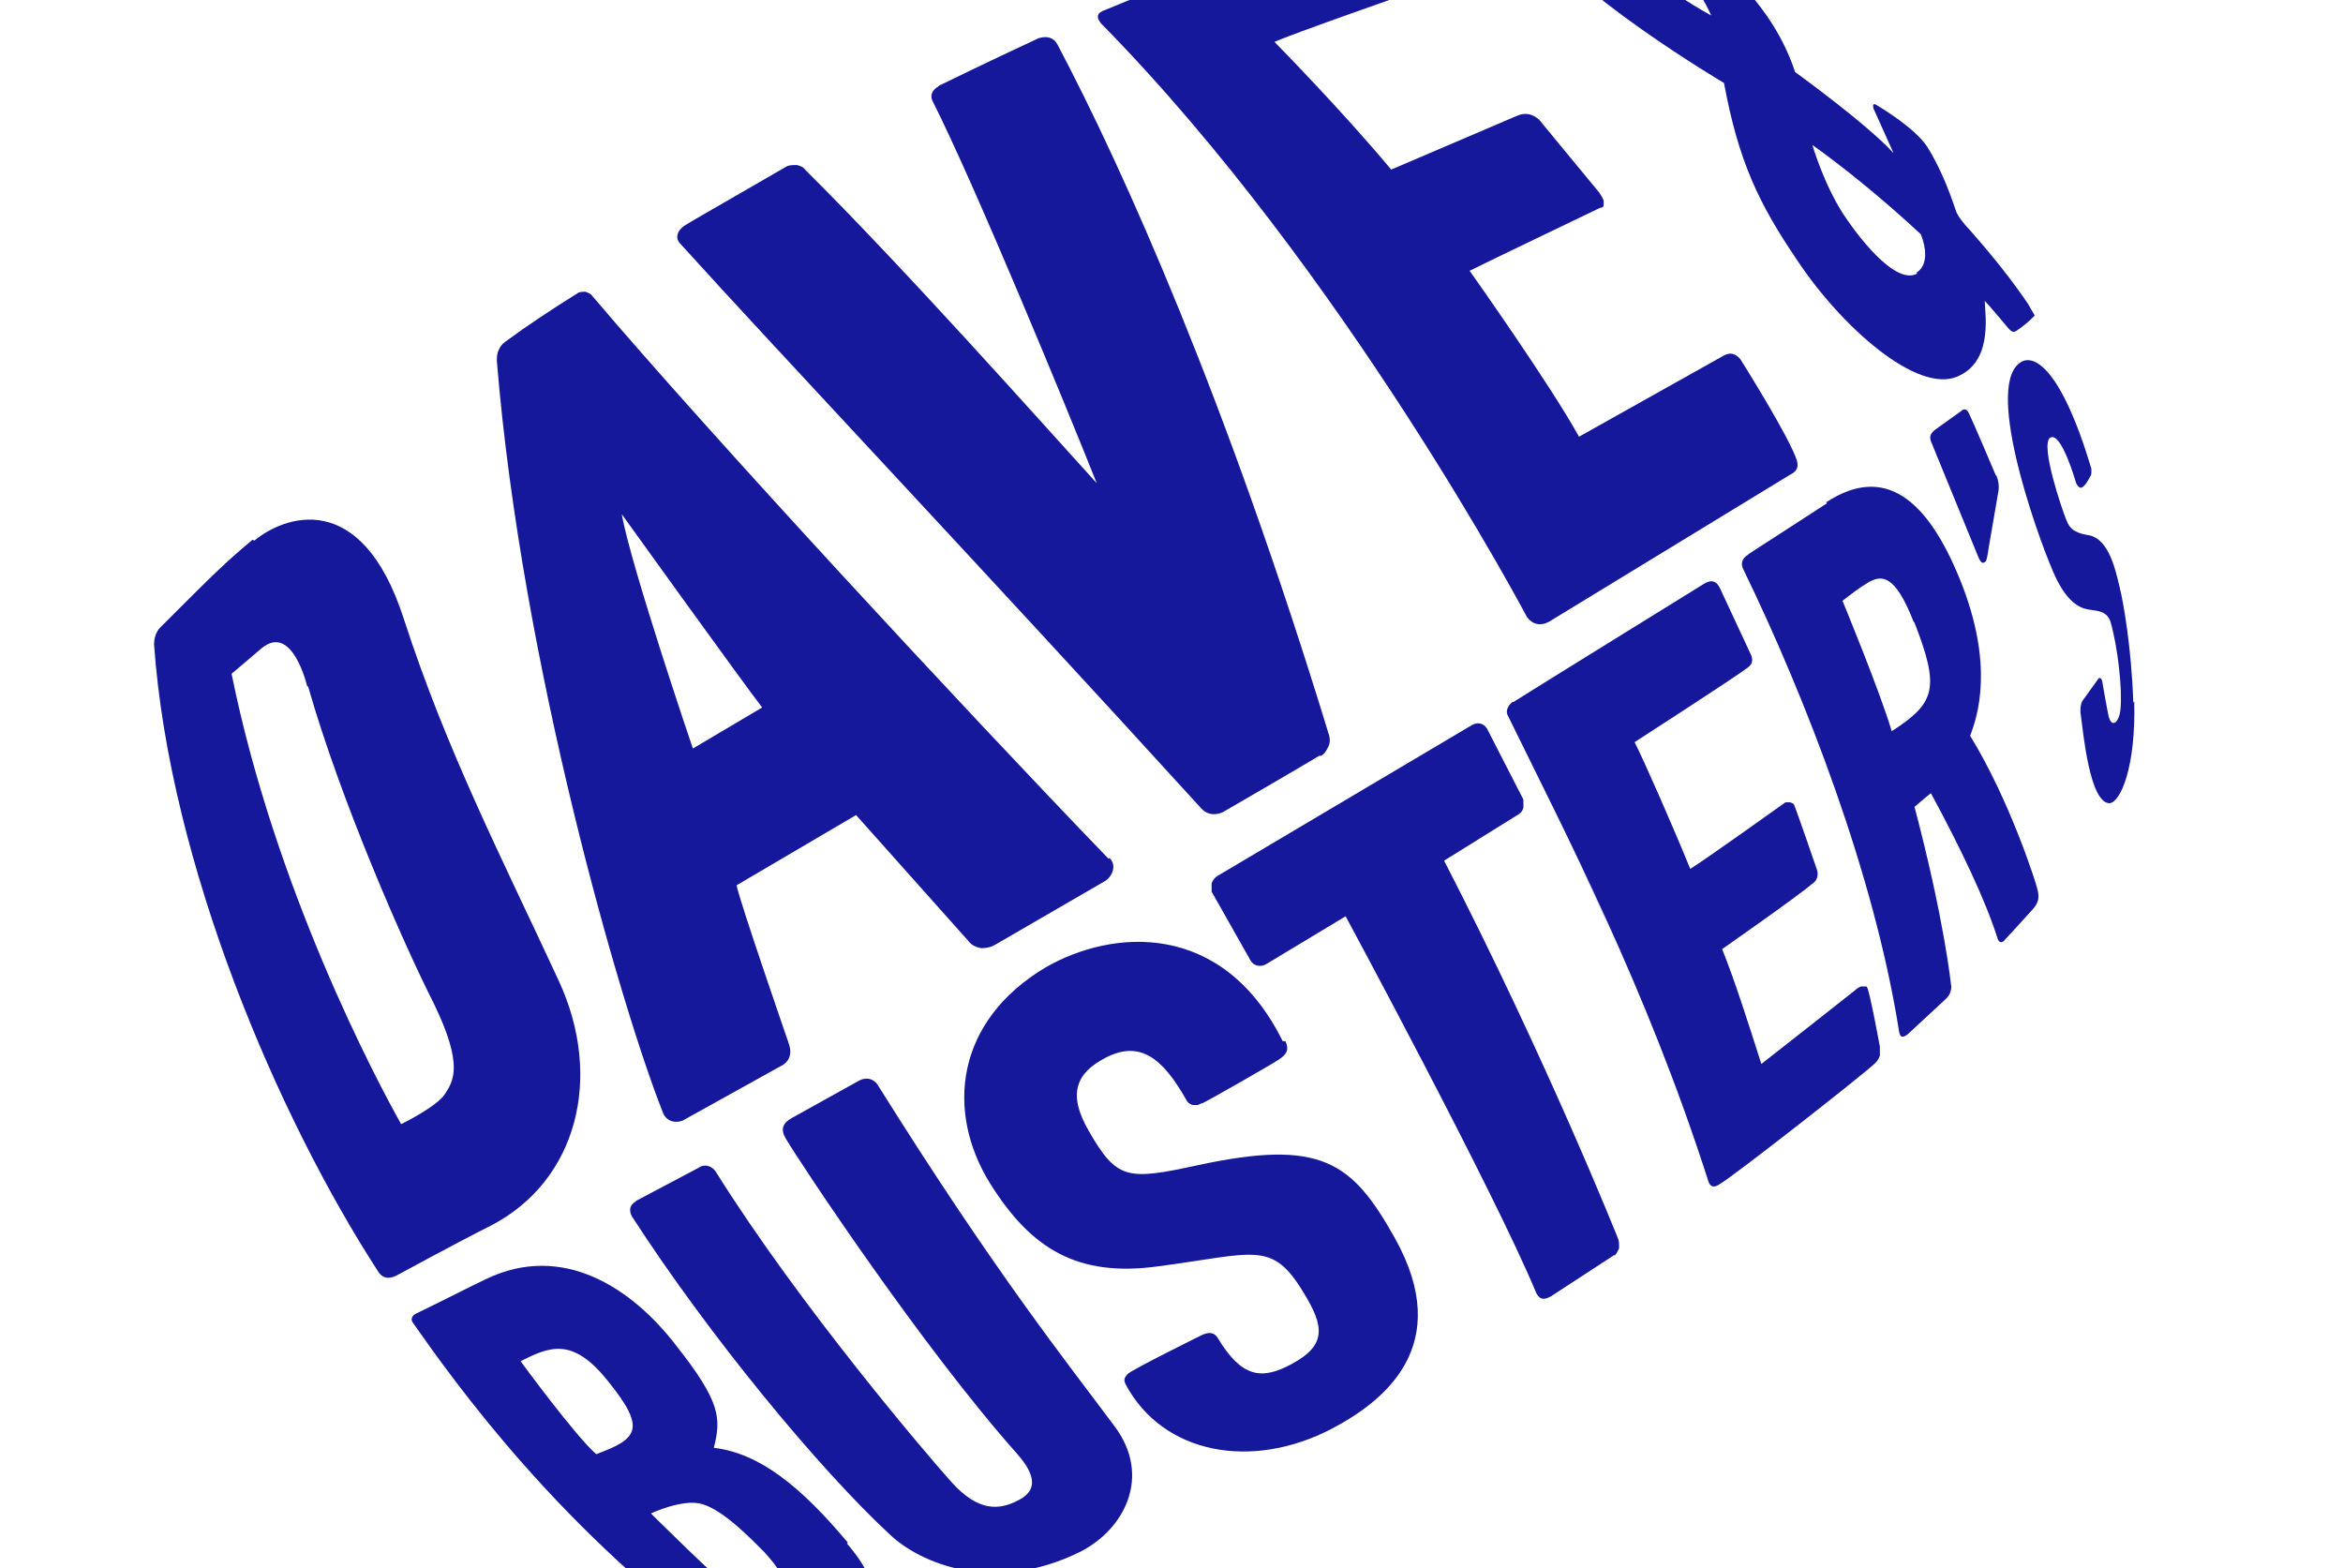 <?xml version="1.0" encoding="UTF-8"?> <svg xmlns="http://www.w3.org/2000/svg" xmlns:xlink="http://www.w3.org/1999/xlink" id="Layer_1" data-name="Layer 1" version="1.1" viewBox="0 0 257 172"><defs><style> .cls-1 { fill: none; } .cls-1, .cls-2 { stroke-width: 0px; } .cls-2 { fill: #15189a; } .cls-3 { clip-path: url(#clippath); } </style><clipPath id="clippath"><rect class="cls-1" x="23.4" y="5.5" width="210" height="150" transform="translate(-23 75) rotate(-30)"></rect></clipPath></defs><g class="cls-3"><g><path class="cls-2" d="M120.8,2.6c-.6-.7-.5-1.2.4-1.5,0,0,17.2-7.2,25.7-9.4.4-.2.9-.2,1.4-.1.5,0,.9.3,1.2.6,0,0,6.3,5,6.6,5.4.5.4.5.9-.3,1.2,0,0-14.6,5.1-16,5.8,0,0,7.2,7.3,12.8,14l13.8-5.9c.9-.4,1.7-.2,2.4.4l6.6,8c.2.3.4.6.5.9,0,.2,0,.3,0,.5,0,.2-.2.3-.4.3,0,0-12.3,5.9-14.3,6.9,0,0,8.8,12.4,12,18.2l15.7-8.8c.8-.5,1.4-.4,2,.3,0,0,5.3,8.4,6.2,11.1.2.8,0,1.2-.8,1.6l-26.4,16.1c-.9.5-1.8.3-2.4-.5,0,0-20-37.9-46.6-65Z"></path><path class="cls-2" d="M141,114.2c.4.9.2,1.4-.7,2-.9.6-7.9,4.6-8.4,4.8-.1,0-.3.1-.5.2-.2,0-.3,0-.5,0-.2,0-.3-.1-.5-.2-.1-.1-.2-.2-.3-.4-2.6-4.6-5.1-6.5-8.8-4.6-3.3,1.7-4.2,4-1.9,8,3.1,5.4,4.2,5.5,12,3.8,13.5-2.9,16.9-.4,21.6,8,6.6,11.8-1.2,17.9-6.9,20.9-8.8,4.6-18.5,2.8-22.6-4.8-.2-.4-.3-.7.2-1.2.5-.5,8.2-4.3,8.2-4.3.7-.3,1.3-.3,1.7.4,2.6,4.3,4.8,4.6,8.1,2.8,3.9-2.1,3.5-4.2,1.3-7.8-3.5-5.8-5.3-4.3-16-2.9-8.8,1.2-13.9-1.9-18.4-9.1-4.9-7.9-3.8-17.8,6.1-23.7,7.3-4.2,19.4-5.2,26,8.1Z"></path><path class="cls-2" d="M177,102.8c-1.5-3.4-3.1-6.8-4.6-10.1l4.6,10.1Z"></path><path class="cls-2" d="M165.9,77c-.5.4-.8,1-.5,1.5,6.4,13.1,15.1,29.6,22,51.1.2.6.6.7,1.2.3,1.3-.7,15.5-11.8,17.1-13.3.2-.2.4-.5.5-.8,0-.3,0-.7,0-1,0,0-1.1-6-1.4-6.5,0,0,0-.1-.1-.1,0,0-.1,0-.2,0,0,0-.1,0-.2,0,0,0-.1,0-.2,0-.2.1-.4.2-.6.4,0,0-7.6,6-10.3,8.1-1.5-4.7-2.9-9.1-4.3-12.6,0,0,8.3-5.8,9.8-7.1.3-.2.5-.4.6-.7.1-.3.1-.6,0-.9,0,0-2.3-6.7-2.5-7.1,0,0-.1-.2-.2-.2,0,0-.2-.1-.3-.1-.1,0-.2,0-.3,0-.1,0-.2,0-.3.1,0,0-8.8,6.3-10.3,7.2-2-4.9-5-11.7-6.1-13.9,0,0,10.7-6.9,12.3-8.1.6-.4.7-.8.5-1.4l-3.4-7.3c-.4-.9-1-1.1-1.9-.5,0,0-19.4,12-20.8,12.9Z"></path><path class="cls-2" d="M158.4,94.4l8.2-5.1c.3-.2.4-.4.5-.7,0-.3,0-.6,0-.9l-4-7.8c-.4-.6-1-.7-1.6-.4l-28,16.6c-.3.2-.5.5-.6.8,0,.3,0,.7,0,.9l4.3,7.6c.3.5,1,.7,1.6.4l8.8-5.3s16.3,30.2,20.9,41.3c.3.6.7.9,1.6.4l6.9-4.5c.2,0,.3-.2.4-.4.1-.2.2-.3.2-.5,0-.3,0-.6-.1-.9,0,0-7.8-19.6-19.2-41.7Z"></path><path class="cls-2" d="M234.1,76.9c.2,7.2-1.5,11.1-2.7,11.2-2.2,0-2.9-7.8-3.2-10,0-.4,0-.8.2-1.2l1.8-2.5s.3-.2.4.4.6,3.4.7,3.8c.4,1.4,1.2.5,1.3-.9.2-2.2-.3-6.7-1.1-9.5-.4-1.3-1.8-1.2-2.1-1.3-.7-.1-2.5-.2-4.2-4.2-1.9-4.4-7.8-21.1-3.3-23.1,1.2-.5,4.1.5,7.5,11.8,0,.2,0,.3,0,.5,0,.2-.1.3-.2.5-.2.4-.6,1-.9,1.1-.3,0-.5-.3-.6-.6,0,0-1.6-5.6-2.8-4.9-1.2.7,1.4,8.2,1.7,8.9.3.7.5,1.5,2.5,1.8,2.3.4,3,4.1,3.4,5.7.4,1.6,1.3,6.6,1.5,12.7Z"></path><path class="cls-2" d="M219,52.2c.2.5.3,1.1.2,1.7l-1,5.8c-.3,1.9-.3,1.9-.6,2-.3.2-.6-.6-.6-.6l-5.2-12.7c-.2-.6,0-.9.5-1.3l2.8-2s.5-.6.9.3c.4.8,2.9,6.7,2.9,6.7Z"></path><path class="cls-2" d="M69.7,131.8c-.5.3-.8.8-.4,1.6,8.4,13,20.5,27.7,28.4,35,3.1,2.9,11.1,6.6,20.8,1.8,4.9-2.5,7.8-8.3,3.8-13.7-5.2-7-13-16.7-25.9-37.3-.4-.8-1.3-1.2-2.3-.6l-7.2,4c-1.1.6-1.3,1.3-.7,2.3,1.6,2.7,14.9,22.8,25.4,34.6,2.1,2.4,2.1,4,.2,5-2.2,1.2-4.5,1.3-7.4-1.9-2.7-3-16.7-19.4-25.9-34.1-.4-.6-1.2-.9-1.9-.4l-6.8,3.6Z"></path><path class="cls-2" d="M27.7,59.2c-3.1,2.6-4.1,3.6-10.1,9.6-.5.5-.7,1.2-.7,1.9,1.7,24,13.5,51.7,24.6,68.8.4.6,1,.9,2,.4,0,0,6.8-3.7,10.4-5.5,9.4-4.9,12.3-16.2,7.4-26.8-6.2-13.4-12.3-25.2-17-39.7-4.7-14.6-13.3-11.2-16.4-8.6ZM33.8,75.3c3.5,12.3,10.4,28.1,13.8,34.8,3.3,6.8,2.1,8.5,1.2,9.9-.9,1.4-4.8,3.3-4.8,3.3-2.7-4.8-13.8-25.7-18.6-49.4.5-.4.7-.6,3.3-2.8,3.4-2.8,5,4.2,5,4.2Z"></path><path class="cls-2" d="M121.6,94.2c-16.2-16.8-43.6-46.4-56.6-61.7-.2-.3-.5-.4-.8-.5-.3,0-.7,0-.9.2-2.6,1.6-5.6,3.6-7.9,5.3-.3.2-.6.6-.7.9-.2.4-.2.8-.2,1.2,2.7,33.2,13.6,70.8,18.2,82.4.4,1.1,1.5,1.2,2.2.9l10.8-6s1.5-.6.8-2.5c0,0-5.5-15.9-5.7-17.3l13.1-7.7,12.4,13.9c.3.4.8.6,1.3.7.6,0,1.1-.1,1.6-.4l11.9-6.9c.8-.4,1.5-1.7.6-2.6ZM76,82.1s-6.8-20-7.8-25.7c0,0,13.3,18.5,15.4,21.2l-7.6,4.5Z"></path><path class="cls-2" d="M144.9,82.9c.4-.2.6-.6.8-1,.2-.4.2-.8.1-1.2-11.2-36.7-22.5-62-29.8-75.8-.4-.8-1.2-1-2.1-.7-5.6,2.6-10.7,5.1-10.7,5.1-.1,0-.2.1-.3.2-.7.4-.9,1-.6,1.6,4.6,9.1,14.7,33.6,18,41.9-6-6.6-21.3-23.8-32-34.4-.2-.3-.5-.4-.9-.5-.3,0-.7,0-1,.1-1.7.7-11.4,6.6-11.4,6.6-.9.7-.8,1.4-.5,1.8,11.5,12.7,32.7,35.1,57.2,62,.6.7,1.4.9,2.4.5,0,0,8.8-5.1,10.6-6.2Z"></path><path class="cls-2" d="M93,169.2c-5.2-6.2-9.7-9.8-14.7-10.4.8-3.2.8-5-4.2-11.3-4.7-6.1-12.3-11.3-20.8-7.2-2.1,1-4,2-7.7,3.8-.4.2-.6.6-.3,1,4.5,6.4,16.3,23.1,35.6,36.8.2.2.5.3.8.4s.6,0,.9,0c0,0,6.9-1.7,8.5-2.3,4.1-1.6,7.1-4.6,1.8-10.7ZM57.1,149.3c3.2-1.6,5.7-2.7,9.6,2.2,4.2,5.2,3.3,6.3-1.3,8-2.3-2-8.3-10.2-8.3-10.2ZM81.7,175.6c-2.8-2.1-10.3-9.6-10.3-9.6,0,0,3.6-1.7,5.7-1,2.3.7,5.3,3.8,6.7,5.2,2.7,3,3,4-2,5.4Z"></path><path class="cls-2" d="M222.5,33.4c-1.9-2.8-4-5.4-6.2-7.9q-1.6-1.7-1.8-2.5c-.8-2.4-1.8-4.8-3.1-6.9-1.4-2.1-5.1-4.3-5.6-4.6-.5-.3-.3.4-.3.4l2.2,4.9c-2.9-3.2-10.8-8.9-10.8-8.9-2-6.1-6.8-11.8-14.7-16.4-7.9-4.6-12.4-4.3-14.2-3.3-1.8,1,.1,4.1.1,4.1,3.9,6.7,21,16.8,21,16.8,1.6,8.6,3.8,13.2,8,19.4,4.9,7.4,13.2,14.7,17.6,12.8,3.8-1.6,3.1-6.4,3-8.3.5.5,2,2.3,2.5,2.9.5.6.7.6,1.1.3.6-.4,1.2-.9,1.8-1.5.3-.3.1-.6-.3-1.2ZM187.7,1.7c-4.9-2.7-11.3-7.5-9.6-8.3,1-.4,6.5,1.4,9.6,8.3ZM210.3,30c-2.1,1.2-5.7-2.9-8.1-6.5-2.2-3.4-3.4-7.6-3.4-7.6,3.5,2.5,7.7,5.9,11.9,9.8,1.3,3.4-.5,4.2-.5,4.2Z"></path><path class="cls-2" d="M200.4,55.2c-8.3,5.4-8.7,5.6-8.6,5.6-.7.4-.9,1-.6,1.6,6.9,14.2,14.4,33.6,17.1,50.7.1.7.4.8,1,.3l4.1-3.8c.2-.2.4-.4.5-.7.1-.3.2-.6.1-.9,0,0-.7-7-4-19.5,0,0,1.4-1.2,1.8-1.5,3.4,6.3,6,11.8,7.3,15.9.1.4.4.6.7.3.3-.3,3.2-3.5,3.2-3.5.6-.7.7-1.2.5-2.1s-3.1-9.9-7.4-16.9c.8-2.1,2.7-7.7-1.1-17.1-3.6-8.9-8.3-12.7-14.7-8.5ZM210,68.3c2.8,7.2,2.3,8.8-2.5,11.9-1.3-4.4-5.4-14.3-5.4-14.3.9-.7,1.8-1.4,2.8-2,1.4-.8,2.9-1.1,5,4.3Z"></path></g></g></svg> 